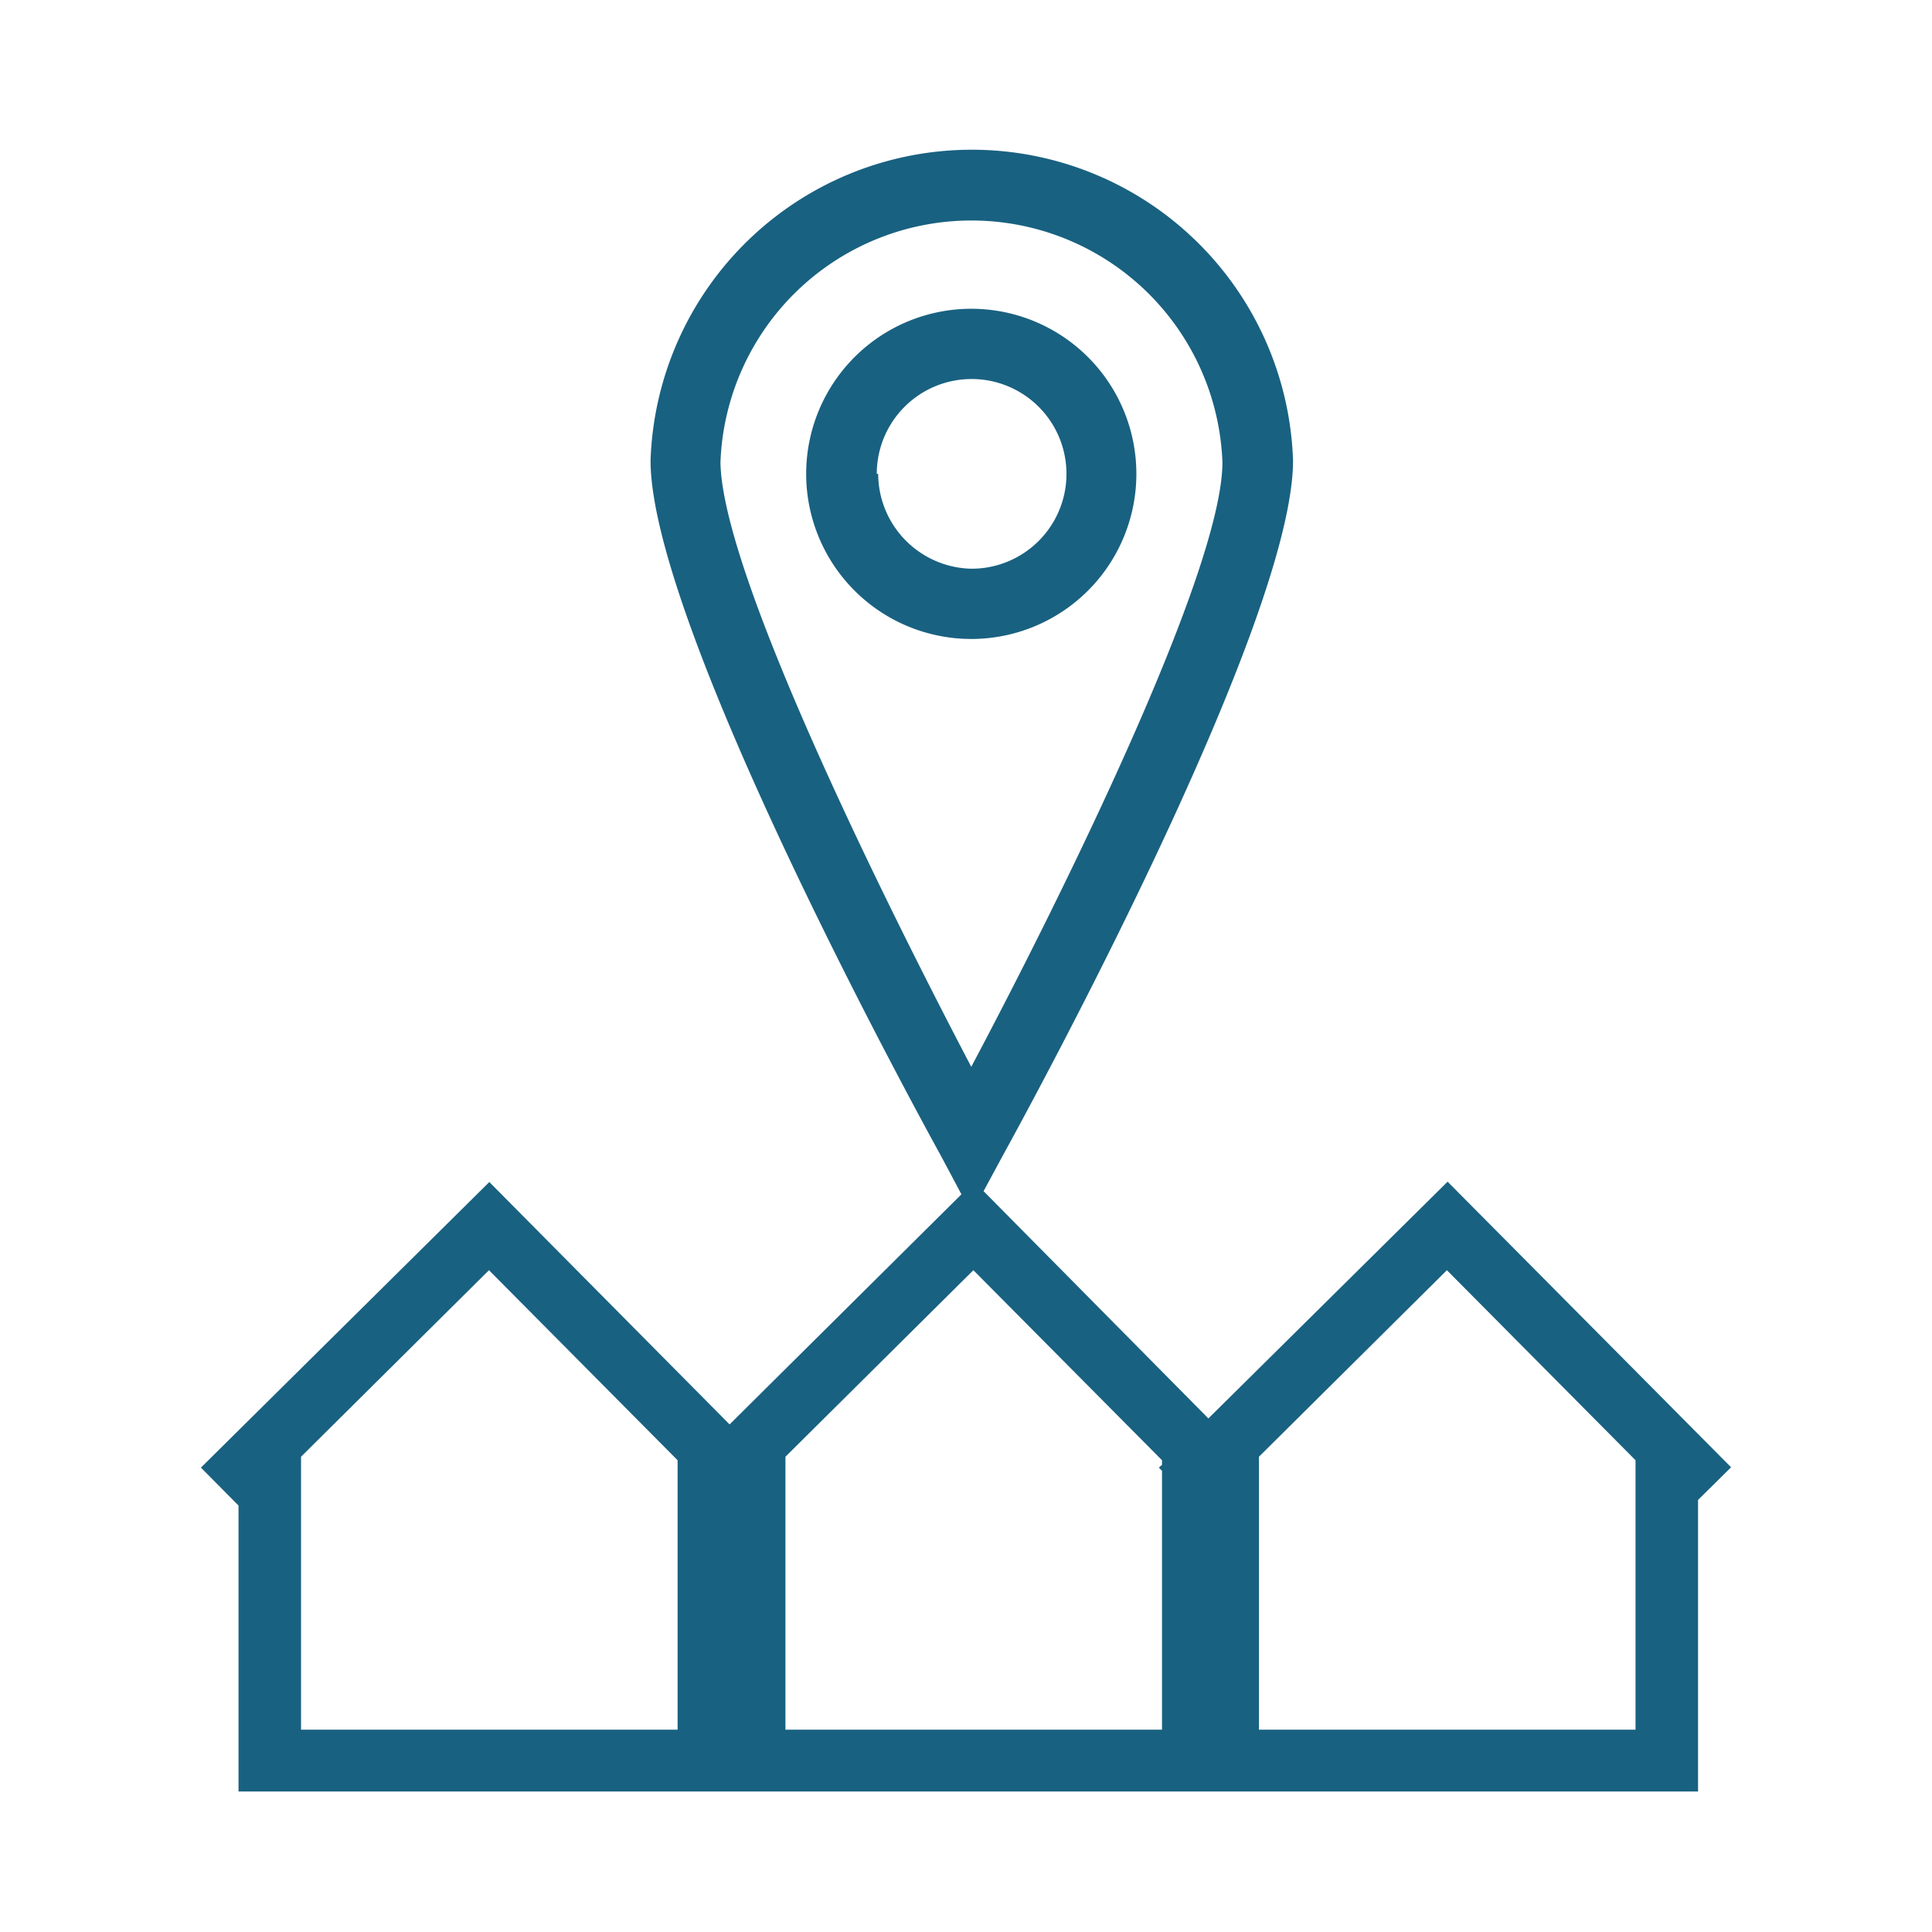 <svg xmlns="http://www.w3.org/2000/svg" viewBox="0 0 55 55"><defs><style>.cls-1{fill:#196181;}.cls-2{fill:none;}</style></defs><g id="Capa_2" data-name="Capa 2"><g id="Capa_1-2" data-name="Capa 1"><path class="cls-1" d="M41.21,33.64,34.4,40.38,28,33.91l.54-1c.85-1.54,8.27-15.17,8.27-19.8a9.15,9.15,0,0,0-18.29,0c0,4.63,7.42,18.26,8.27,19.8L27.37,34l-6.6,6.55-6.84-6.9L5.72,41.78l1.07,1.08V51H48.34v-8.3l.94-.93ZM13.92,36.16l5.37,5.41v7.67H8.57V41.47Zm19.16,5.71v7.37H22.36V41.47l5.35-5.31,5.37,5.41v.13l-.09.08Zm8.11-5.71,5.37,5.41v7.67H35.84V41.47Zm-20.68-23a7.15,7.15,0,0,1,14.29,0c0,3.09-4.56,12.33-7.15,17.21C25.07,25.45,20.51,16.21,20.51,13.12Z"/><path class="cls-1" d="M32.35,13.49a4.7,4.7,0,1,0-4.7,4.7A4.7,4.7,0,0,0,32.35,13.49Zm-7.39,0a2.7,2.7,0,1,1,2.69,2.7A2.71,2.71,0,0,1,25,13.49Z"/><rect class="cls-2" width="55" height="55"/></g></g></svg>